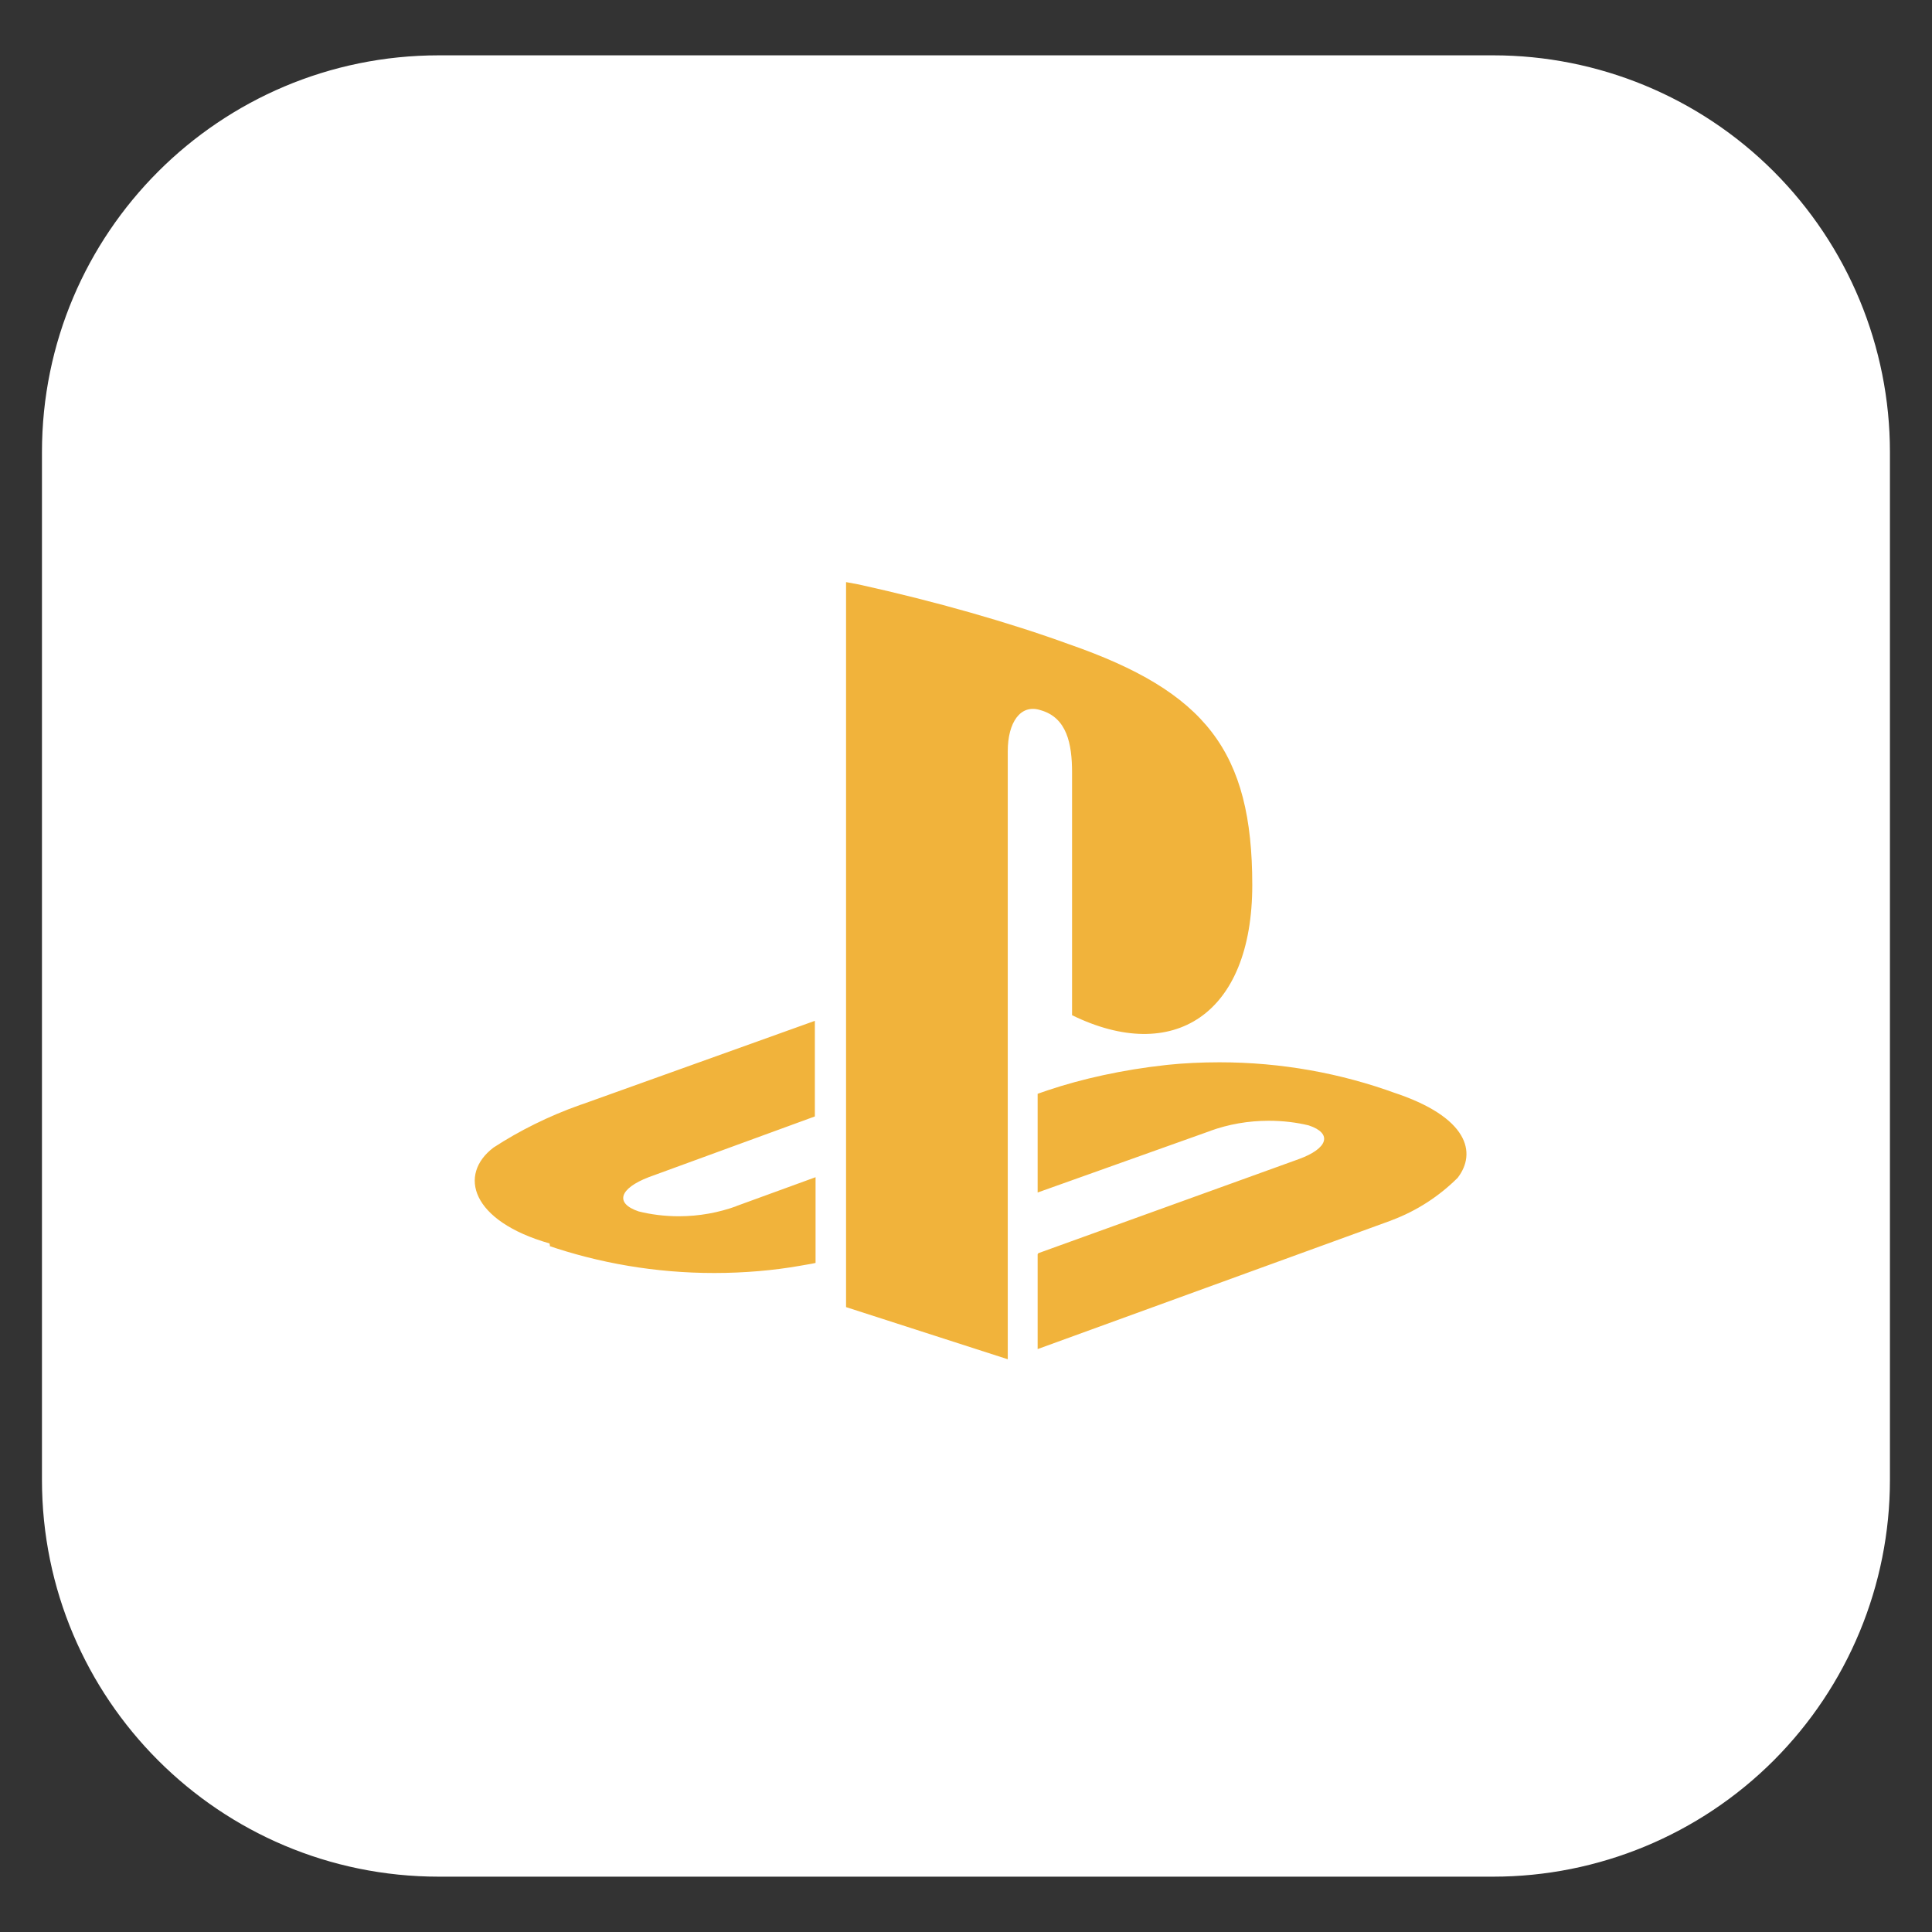 <svg xmlns="http://www.w3.org/2000/svg" xmlns:xlink="http://www.w3.org/1999/xlink" width="100" viewBox="0 0 75 75" height="100" preserveAspectRatio="xMidYMid meet"><rect x="0" y="0" width="75" height="75" fill="#333333" stroke="none"/><defs><clipPath id="31862a92cf"><path d="M 1.629 2.148 L 73.441 2.148 L 73.441 72.852 L 1.629 72.852 Z M 1.629 2.148 " clip-rule="nonzero"></path></clipPath><clipPath id="f9454cb008"><path d="M 17.035 2.148 L 57.965 2.148 C 62.047 2.148 65.965 3.766 68.855 6.656 C 71.742 9.547 73.367 13.461 73.367 17.551 L 73.367 57.449 C 73.367 61.535 71.742 65.449 68.855 68.34 C 65.965 71.23 62.047 72.852 57.965 72.852 L 17.035 72.852 C 8.527 72.852 1.629 65.957 1.629 57.449 L 1.629 17.551 C 1.629 9.043 8.527 2.148 17.035 2.148 Z M 17.035 2.148 " clip-rule="nonzero"></path></clipPath></defs><g clip-path="url(#31862a92cf)"><g clip-path="url(#f9454cb008)"><path fill="#ffffff" d="M 1.629 2.148 L 73.441 2.148 L 73.441 72.852 L 1.629 72.852 Z M 1.629 2.148 " fill-opacity="1" fill-rule="nonzero"></path></g></g><path fill="#f1b33b" d="M 21.332 48.27 C 18.281 47.398 17.777 45.594 19.16 44.547 C 20.16 43.895 21.305 43.324 22.516 42.895 L 22.625 42.859 L 31.633 39.629 L 31.633 43.34 L 25.18 45.699 C 24.047 46.137 23.852 46.711 24.793 47.027 C 25.262 47.145 25.797 47.215 26.352 47.215 C 27.141 47.215 27.898 47.074 28.598 46.82 L 28.551 46.832 L 31.66 45.699 L 31.66 49.027 C 31.465 49.074 31.25 49.098 31.035 49.141 C 30.043 49.316 28.895 49.418 27.727 49.418 C 25.445 49.418 23.254 49.035 21.211 48.332 L 21.352 48.375 Z M 40.309 48.648 L 50.41 45 C 51.559 44.586 51.738 43.996 50.805 43.688 C 50.34 43.574 49.809 43.508 49.254 43.508 C 48.453 43.508 47.688 43.645 46.977 43.902 L 47.027 43.887 L 40.281 46.293 L 40.281 42.461 L 40.664 42.328 C 42.016 41.875 43.594 41.527 45.23 41.348 L 45.336 41.336 C 45.938 41.273 46.633 41.238 47.34 41.238 C 49.746 41.238 52.059 41.664 54.195 42.445 L 54.059 42.398 C 57.023 43.363 57.328 44.762 56.586 45.723 C 55.867 46.438 55 47.004 54.031 47.367 L 53.984 47.387 L 40.281 52.371 L 40.281 48.688 Z M 32.844 22.598 L 32.844 50.742 L 39.121 52.766 L 39.121 29.16 C 39.121 28.055 39.609 27.312 40.398 27.57 C 41.418 27.859 41.617 28.875 41.617 29.984 L 41.617 39.41 C 45.531 41.324 48.613 39.406 48.613 34.355 C 48.613 29.164 46.809 26.855 41.496 25.008 C 39.203 24.172 36.309 23.344 33.348 22.691 L 32.848 22.598 Z M 32.844 22.598 " fill-opacity="1" fill-rule="nonzero"></path></svg>